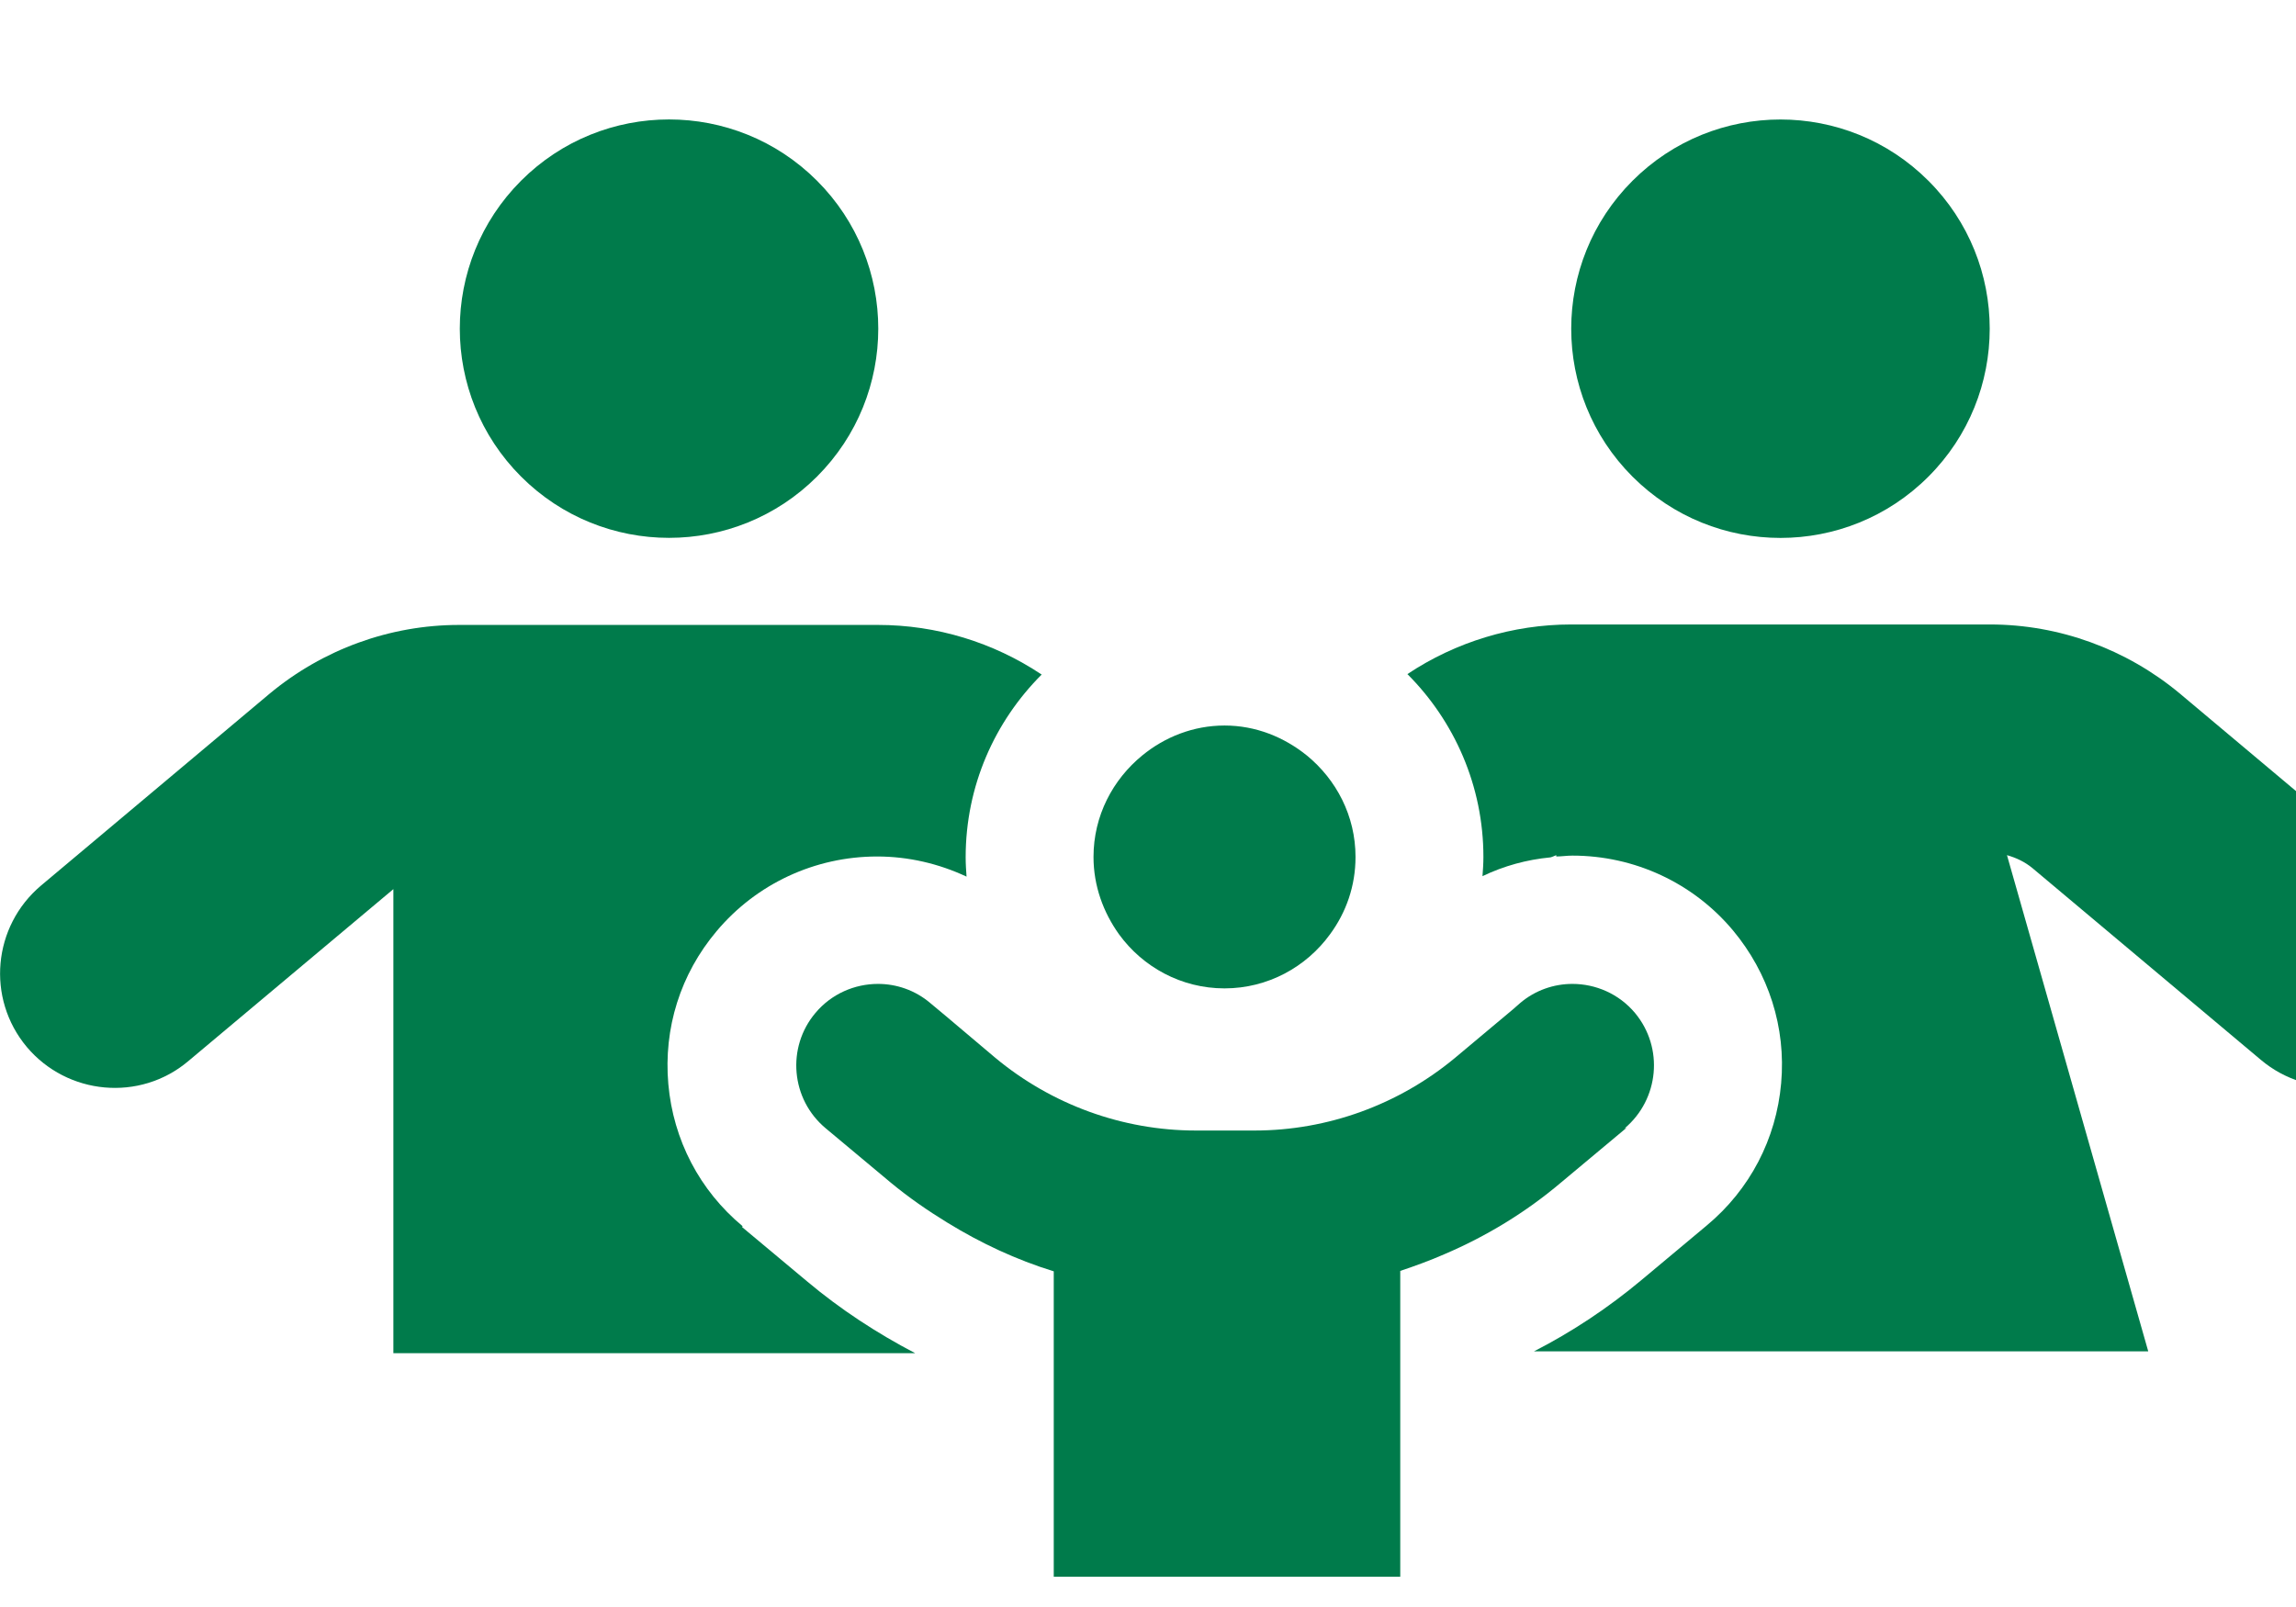 <svg width="60" height="42" viewBox="0 0 60 42" fill="none" xmlns="http://www.w3.org/2000/svg">
<g id="Group 5">
<path id="Vector" d="M21.35 12.456C23.485 10.321 23.485 6.859 21.35 4.723C19.215 2.588 15.752 2.588 13.617 4.723C11.482 6.859 11.482 10.321 13.617 12.456C15.752 14.591 19.215 14.591 21.35 12.456Z" fill="#007B4B"/>
<path id="Vector_2" d="M50.394 12.457C52.53 10.322 52.53 6.86 50.394 4.725C48.259 2.589 44.797 2.589 42.661 4.725C40.526 6.86 40.526 10.322 42.661 12.457C44.797 14.593 48.259 14.593 50.394 12.457Z" fill="#007B4B"/>
<path id="Vector_3" d="M19.405 32.047C18.283 31.113 17.594 29.793 17.465 28.332C17.337 26.872 17.781 25.458 18.727 24.336C19.767 23.098 21.297 22.385 22.922 22.385C23.739 22.385 24.534 22.572 25.258 22.911C25.247 22.747 25.235 22.584 25.235 22.408C25.235 20.539 25.994 18.857 27.221 17.63C25.959 16.788 24.475 16.333 22.945 16.333H11.997C10.186 16.333 8.434 16.975 7.043 18.132L1.073 23.144C-0.189 24.208 -0.364 26.089 0.699 27.362C1.762 28.624 3.655 28.799 4.917 27.736L10.28 23.238V35.366H23.915C22.91 34.84 21.963 34.221 21.099 33.496L19.393 32.071L19.405 32.047Z" fill="#007B4B"/>
<path id="Vector_4" d="M62.927 23.133L56.957 18.12C55.566 16.964 53.814 16.321 52.003 16.321H41.055C39.536 16.321 38.04 16.777 36.779 17.618C38.005 18.845 38.765 20.539 38.765 22.397C38.765 22.572 38.753 22.735 38.741 22.899C39.302 22.63 39.898 22.467 40.517 22.408C40.564 22.397 40.611 22.373 40.669 22.35V22.385C40.798 22.385 40.95 22.362 41.09 22.362C42.714 22.362 44.245 23.074 45.284 24.313C46.219 25.434 46.675 26.848 46.546 28.309C46.418 29.769 45.728 31.089 44.607 32.024L42.901 33.45C42.036 34.174 41.09 34.805 40.085 35.319H56.139L52.447 22.35C52.692 22.42 52.914 22.525 53.113 22.689L59.083 27.701C60.345 28.764 62.238 28.601 63.301 27.327C64.364 26.065 64.201 24.173 62.927 23.109V23.133Z" fill="#007B4B"/>
<path id="Vector_5" d="M42.457 29.489C43.356 28.729 43.485 27.386 42.726 26.474C42.305 25.972 41.697 25.715 41.09 25.715C40.611 25.715 40.12 25.878 39.723 26.217L39.536 26.381L38.029 27.643C36.556 28.869 34.699 29.547 32.783 29.547H31.252C29.336 29.547 27.478 28.869 26.006 27.643L24.733 26.568L24.312 26.217C23.915 25.878 23.424 25.715 22.945 25.715C22.337 25.715 21.73 25.972 21.309 26.474C20.55 27.374 20.666 28.729 21.578 29.489L23.284 30.914C23.751 31.3 24.242 31.639 24.756 31.954C25.632 32.492 26.555 32.924 27.537 33.227V41.208H36.592V33.216C36.977 33.087 37.363 32.947 37.737 32.783C38.835 32.316 39.875 31.685 40.798 30.902L42.504 29.477L42.457 29.489Z" fill="#007B4B"/>
<path id="Vector_6" d="M32 25.832C33.133 25.832 34.138 25.271 34.757 24.418C35.178 23.846 35.423 23.156 35.423 22.397C35.423 21.322 34.921 20.375 34.15 19.744C33.554 19.265 32.818 18.962 32 18.962C31.182 18.962 30.434 19.265 29.85 19.744C29.079 20.375 28.576 21.322 28.576 22.397C28.576 23.156 28.834 23.846 29.242 24.418C29.862 25.271 30.866 25.832 32 25.832Z" fill="#007B4B"/>
</g>
</svg>
